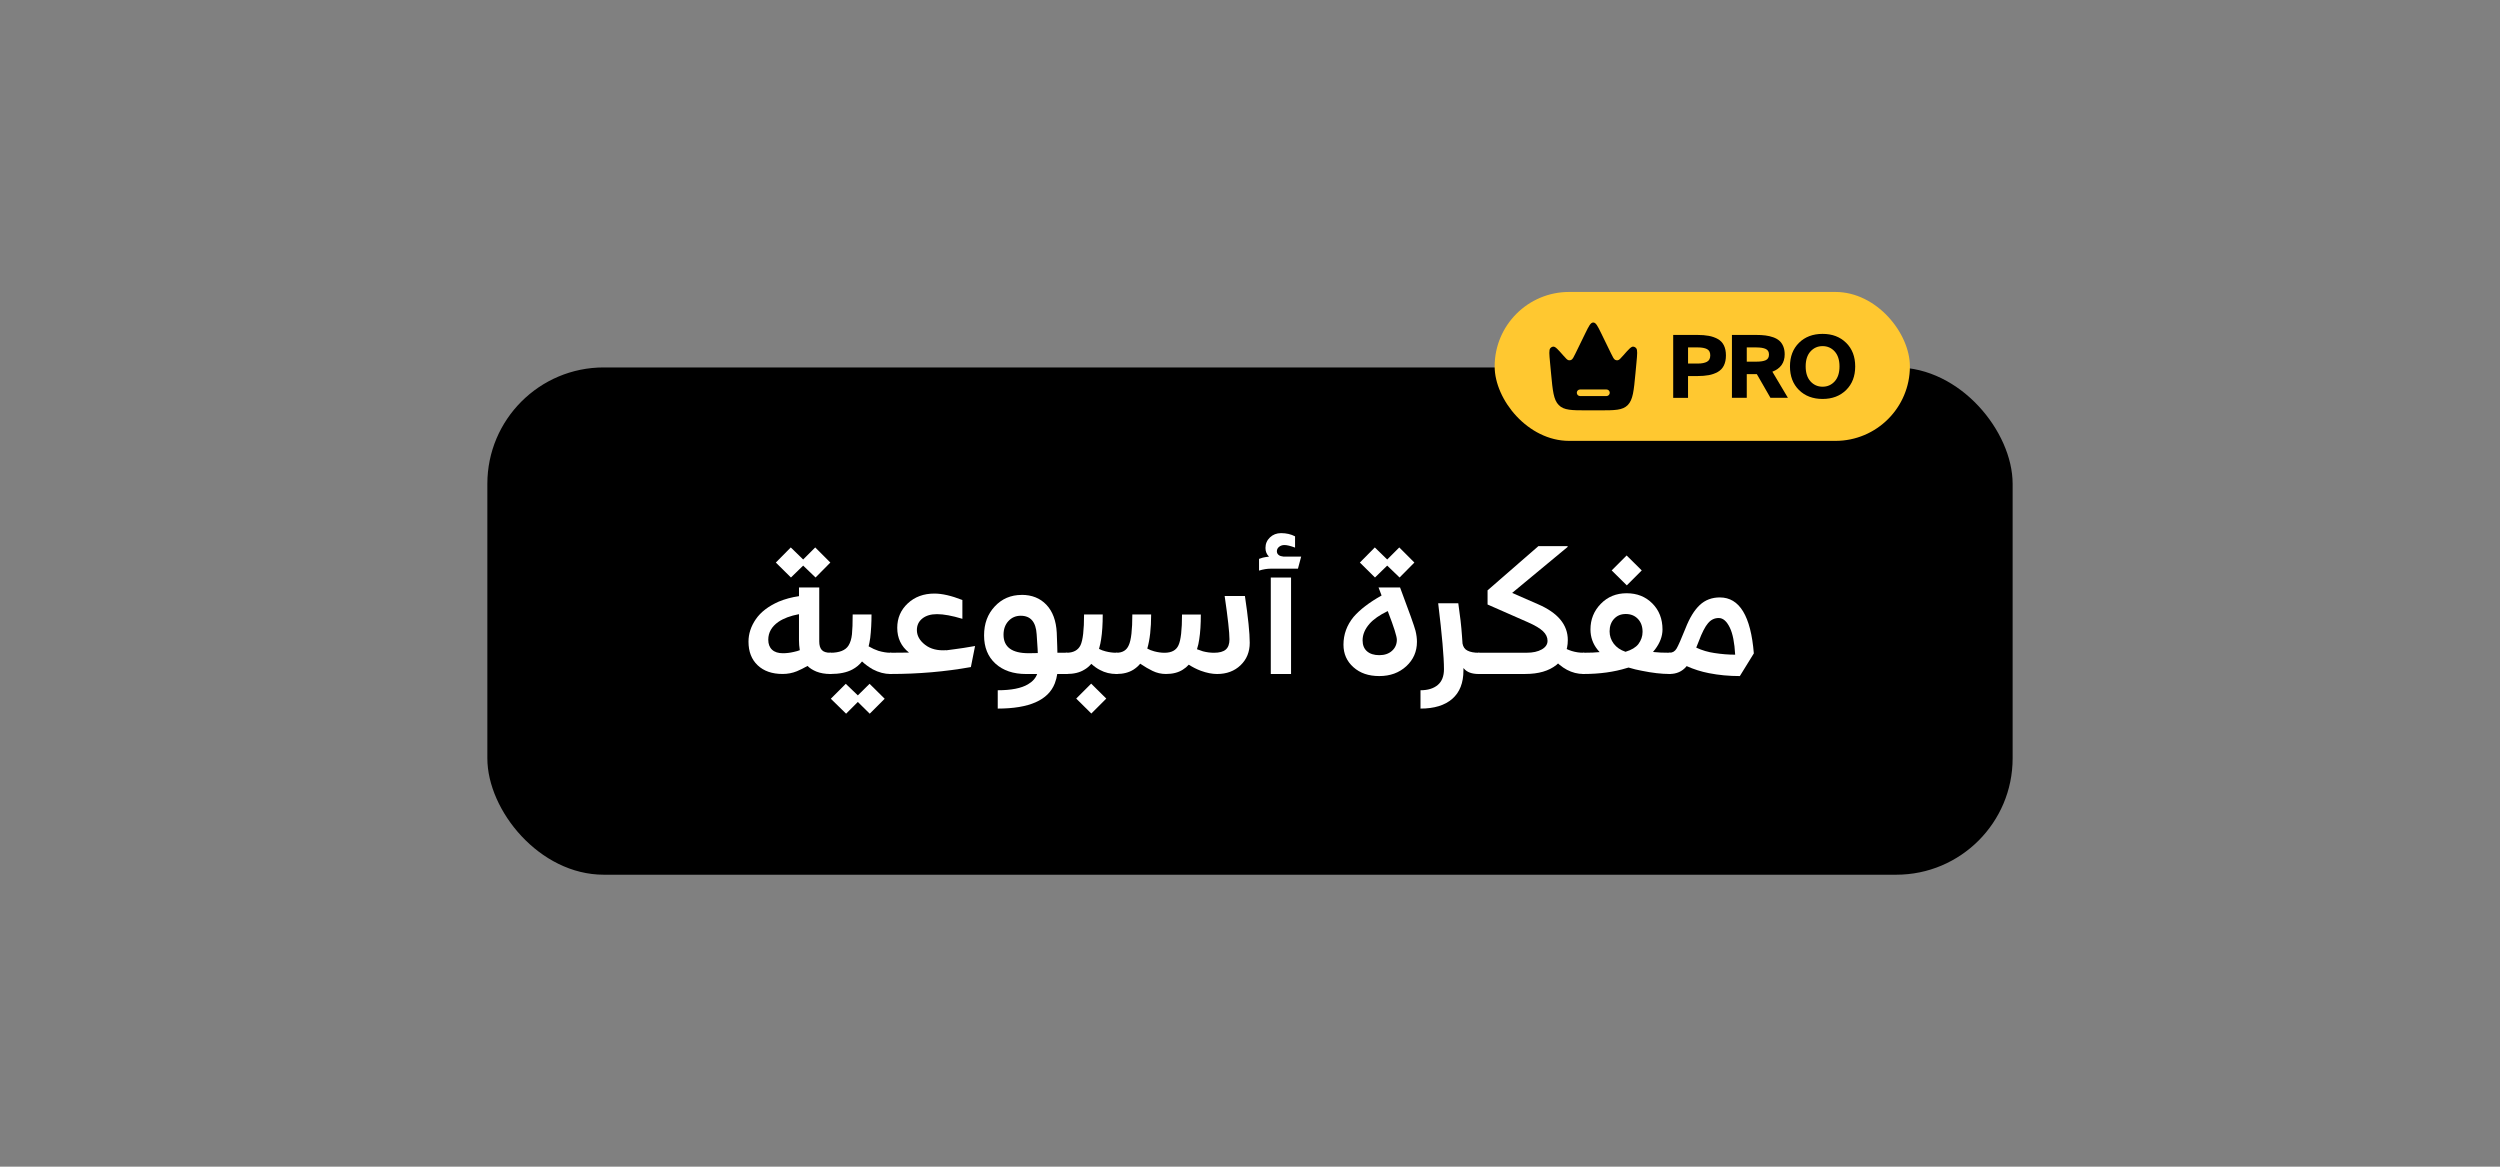 <svg xmlns="http://www.w3.org/2000/svg" id="Layer_1" data-name="Layer 1" viewBox="0 0 1500 700"><rect x="0" y="0" width="1500" height="700" fill="#808080" stroke="none"/><defs><style>      .cls-1, .cls-2, .cls-3, .cls-4 {        stroke-width: 0px;      }      .cls-1, .cls-4 {        fill: #000;      }      .cls-2 {        fill: #ffc830;      }      .cls-3 {        fill: #fff;      }      .cls-4 {        fill-rule: evenodd;      }    </style></defs><g><rect class="cls-1" x="292.41" y="220.46" width="915.17" height="304.37" rx="69.84" ry="69.84"></rect><g><path class="cls-3" d="M479.39,352.48h12.16v32.42c0,2.25.5,3.94,1.5,5.06,1,1.13,2.72,1.69,5.16,1.69.64,0,.97.32.97.97v10.71c0,.71-.32,1.06-.97,1.06-3.15,0-5.95-.48-8.39-1.45-2.19-.9-3.96-2.03-5.31-3.38-2.25,1.29-4.38,2.35-6.37,3.18-2.7,1.1-5.56,1.64-8.59,1.64-6.3,0-11.29-1.74-14.95-5.21-3.67-3.47-5.5-8.2-5.5-14.18,0-4.69,1.46-9.18,4.39-13.46,2.93-4.28,7.51-7.8,13.75-10.56,3.73-1.54,7.78-2.64,12.16-3.28v-5.21ZM467.04,373.13c-4.05,2.83-6.08,6.4-6.08,10.71,0,2.57.76,4.57,2.27,5.98,1.51,1.42,3.68,2.12,6.51,2.12,2.12,0,4.28-.26,6.46-.77,1.54-.32,2.76-.68,3.67-1.06-.32-2.06-.48-3.99-.48-5.79v-15.82c-5.15.97-9.26,2.51-12.35,4.63ZM465.5,337.53l8.97-9.07,7.43,7.24,7.24-7.24,9.07,9.07-8.88,8.97-7.43-7.14-7.33,7.14-9.07-8.97Z"></path><path class="cls-3" d="M511.62,368.69h11.29c0,4.95-.26,9.65-.77,14.09-.32,2.12-.64,3.8-.96,5.02,2.12,1.22,4.08,2.12,5.88,2.7,2.64.77,5.08,1.16,7.33,1.16.64,0,.97.32.97.97v10.71c0,.71-.32,1.06-.97,1.06-3.6,0-7.17-.93-10.71-2.8-2.45-1.41-4.6-2.99-6.46-4.73-1.48,1.93-3.41,3.54-5.79,4.82-3.35,1.8-7.75,2.7-13.22,2.7-.64,0-.97-.35-.97-1.06v-10.71c0-.64.32-.97.97-.97,5.47,0,9.1-1.45,10.9-4.34,1.09-1.74,1.78-3.99,2.07-6.75.29-2.76.43-6.72.43-11.87ZM498.49,419.25l8.97-8.97,7.24,6.95,7.04-6.95,9.07,8.97-8.97,8.97-7.14-7.04-7.04,7.04-9.16-8.97Z"></path><path class="cls-3" d="M585.04,387.6l-2.51,12.64c-15.44,2.77-31.49,4.15-48.14,4.15-.64,0-.97-.35-.97-1.06v-10.71c0-.64.32-.97.97-.97,5.08,0,8.75-.03,11-.1-4.7-3.73-7.04-8.68-7.04-14.86,0-5.85,2.11-10.74,6.32-14.67,4.21-3.92,9.54-5.88,15.97-5.88,4.63,0,10.23,1.29,16.79,3.86v11.29c-6.18-1.87-11.26-2.8-15.24-2.8-3.67,0-6.59.87-8.78,2.61-2.19,1.74-3.28,4.05-3.28,6.95,0,3.35,1.64,6.29,4.92,8.83,3.28,2.54,7.53,3.62,12.74,3.23l-.19.1,5.11-.68c3.15-.39,7.27-1.03,12.35-1.93Z"></path><path class="cls-3" d="M613.02,356.92c6.11,0,11.05,1.98,14.81,5.93,3.76,3.96,5.84,9.54,6.22,16.74l.29,8.11c.06.84.1,2.16.1,3.96h5.5c.64,0,.97.32.97.97v10.71c0,.71-.32,1.06-.97,1.06h-5.6c-.26,1.87-.74,3.73-1.45,5.6-3.92,10.1-15.34,15.15-34.25,15.15v-11c8.1,0,14.15-1.19,18.14-3.57,2.77-1.61,4.6-3.67,5.5-6.17h-6.56c-7.72,0-13.86-2.07-18.43-6.22-4.57-4.15-6.85-9.79-6.85-16.93s2.14-12.82,6.42-17.41c4.28-4.6,9.66-6.9,16.16-6.9ZM622.57,389.43l-.58-8.88c-.45-7.4-3.64-11.1-9.55-11.1-2.96,0-5.42,1.06-7.38,3.18-1.96,2.12-2.94,4.86-2.94,8.2,0,7.4,5.02,11.1,15.05,11.1.97,0,2.03-.01,3.18-.05,1.16-.03,1.93-.05,2.32-.05-.07-.58-.1-1.38-.1-2.41Z"></path><path class="cls-3" d="M650.45,368.69h11.19c0,5.85-.32,10.81-.96,14.86-.19,1.48-.61,3.41-1.26,5.79,1.22.64,2.51,1.13,3.86,1.45,2.19.58,4.4.87,6.66.87.64,0,.97.32.97.97v10.71c0,.71-.32,1.06-.97,1.06-3.67,0-6.98-.8-9.94-2.41-1.67-.83-3.41-2.06-5.21-3.67-1.29,1.48-2.67,2.64-4.15,3.47-2.77,1.74-6.34,2.6-10.71,2.6-.64,0-.97-.35-.97-1.06v-10.71c0-.64.32-.97.97-.97,4.12,0,6.91-1.51,8.39-4.53,1.41-3.02,2.12-9.17,2.12-18.43ZM645.73,419.15l8.97-8.97,9.07,8.97-8.97,8.97-9.07-8.97Z"></path><path class="cls-3" d="M679.4,368.69h11.29c0,8.3-.77,15.12-2.32,20.46,1.29.71,2.67,1.25,4.15,1.64,2.19.58,4.25.87,6.18.87,4.24,0,7.04-1.51,8.39-4.53,1.41-3.02,2.12-9.17,2.12-18.43h11.29c0,5.85-.32,10.81-.96,14.86-.26,1.99-.71,3.99-1.35,5.98,1.67.64,2.86,1.06,3.57,1.25,2.25.58,4.47.87,6.66.87,3.21,0,5.56-.64,7.04-1.93,1.48-1.29,2.22-3.31,2.22-6.08,0-4.18-.96-12.86-2.89-26.05h12.16c1.93,12.87,2.89,22.23,2.89,28.08,0,5.47-1.83,9.95-5.5,13.46-3.66,3.51-8.36,5.26-14.09,5.26-2.96,0-6.21-.64-9.74-1.93-2.57-.97-4.98-2.19-7.24-3.67-1.03,1.16-2.22,2.16-3.57,2.99-2.7,1.74-6.08,2.6-10.13,2.6-2.83,0-5.5-.61-8.01-1.83-2.19-1.03-4.66-2.48-7.43-4.34-1.09,1.35-2.45,2.54-4.05,3.57-2.77,1.74-6.14,2.6-10.13,2.6-.64,0-.97-.35-.97-1.06v-10.71c0-.64.32-.97.97-.97,3.6,0,6.05-1.51,7.33-4.53,1.41-3.02,2.12-9.17,2.12-18.43Z"></path><path class="cls-3" d="M770.09,333.96h10.61l-1.93,7.24h-16.11c-2.38,0-4.79.39-7.24,1.16v-7.04c1.8-.64,3.09-1,3.86-1.06l2.12-.29c-1.41-1.35-2.12-3.09-2.12-5.21,0-2.51.9-4.61,2.7-6.32,1.8-1.7,4.02-2.56,6.66-2.56,3.15,0,5.95.64,8.39,1.93v6.75c-2.77-1.03-4.89-1.54-6.37-1.54-1.22,0-2.28.35-3.19,1.06-.9.71-1.35,1.61-1.35,2.7,0,1.03.45,1.83,1.35,2.41.58.39,1.45.64,2.61.77ZM762.47,346.5h12.16v57.89h-12.16v-57.89Z"></path><path class="cls-3" d="M827.11,352.48h12.93c5.46,14.54,8.55,23.19,9.26,25.95.58,2.38.87,4.6.87,6.66,0,5.85-2.14,10.74-6.42,14.67-4.28,3.92-9.66,5.88-16.16,5.88s-11.55-1.77-15.53-5.31c-3.99-3.54-5.98-8.04-5.98-13.51,0-6.17,2.03-11.74,6.08-16.69,3.86-4.44,9.46-8.72,16.79-12.83-1.03-2.77-1.64-4.37-1.83-4.82ZM815.92,337.53l8.97-9.07,7.43,7.24,7.24-7.24,9.07,9.07-8.88,8.97-7.43-7.14-7.33,7.14-9.07-8.97ZM821.71,374.28c-2.77,3.15-4.15,6.46-4.15,9.94,0,2.83.88,5.02,2.65,6.56s4.23,2.32,7.38,2.32,5.69-.87,7.62-2.61c1.93-1.74,2.9-3.96,2.9-6.66,0-1.99-1.77-7.59-5.31-16.79l-.19-.39c-4.89,2.38-8.53,4.92-10.9,7.62Z"></path><path class="cls-3" d="M862.91,361.94h12.06c1.09,7.33,1.83,13.86,2.22,19.59l.29,4.15v.29c.39,2.19,1.41,3.67,3.09,4.44,1.67.84,3.89,1.25,6.66,1.25.64,0,.97.32.97.97v10.71c0,.71-.32,1.06-.97,1.06-4.12,0-7.08-1.09-8.88-3.28l-.29-.29v1.45c0,7.46-2.23,13.14-6.7,17.03-4.47,3.89-10.82,5.84-19.06,5.84v-11c4.37,0,7.82-1.05,10.32-3.14,2.51-2.09,3.76-5.26,3.76-9.5,0-7.27-1.16-20.45-3.47-39.56Z"></path><path class="cls-3" d="M923.01,327.68h17.56v.48l-33.28,27.59,15.44,6.75c11.96,5.15,17.95,12.32,17.95,21.52,0,6.3-2.27,11.27-6.8,14.91-4.54,3.64-10.76,5.45-18.67,5.45h-27.88c-.64,0-.97-.35-.97-1.06v-10.71c0-.64.32-.97.97-.97h28.65c3.73,0,6.75-.66,9.07-1.98,2.31-1.32,3.47-3.04,3.47-5.16s-.92-4.05-2.75-5.79c-1.83-1.74-4.87-3.54-9.12-5.4l-24.12-10.61v-8.49l30.49-26.53ZM931.21,394.35l5.4-6.85c4.11,2.77,8.62,4.15,13.51,4.15.64,0,.97.32.97.97v10.71c0,.71-.32,1.06-.97,1.06-6.95,0-13.25-3.34-18.91-10.03Z"></path><path class="cls-3" d="M960.45,362.32c4.12-4.25,9.29-6.37,15.53-6.37s11.38,2.04,15.44,6.13c4.05,4.08,6.08,9.28,6.08,15.58,0,4.05-1.48,8.04-4.44,11.96-.77.97-1.19,1.48-1.26,1.54l.87.1c2.12.26,5.15.39,9.07.39.64,0,.97.32.97.97v10.71c0,.71-.32,1.06-.97,1.06-4.82,0-10.39-.64-16.69-1.93-2.51-.45-5.15-1.09-7.91-1.93l-1.06.29c-7.66,2.38-16.31,3.57-25.95,3.57-.64-.06-.97-.42-.97-1.06v-10.71c0-.64.32-.97.97-.97,4.12,0,7.33-.13,9.65-.39-.32-.32-.74-.8-1.25-1.45-2.83-3.54-4.25-7.59-4.25-12.16,0-5.98,2.06-11.1,6.17-15.34ZM983.03,386.44c1.67-2.25,2.51-4.69,2.51-7.33,0-3.22-.93-5.8-2.8-7.77-1.87-1.96-4.28-2.94-7.24-2.94s-5.24.96-7.04,2.89c-1.8,1.93-2.7,4.44-2.7,7.53,0,2.7.83,5.18,2.51,7.43,1.67,2.19,4.02,3.8,7.04,4.82,3.6-1.09,6.17-2.64,7.72-4.63ZM967.01,342.25l8.97-8.97,9.07,8.97-8.97,8.97-9.07-8.97Z"></path><path class="cls-3" d="M1031.94,358.46c11.77,0,18.56,11.19,20.36,33.58l-8.39,13.6c-6.5,0-12.67-.58-18.53-1.74-4.63-.9-9.1-2.31-13.41-4.25l-.19.29c-2.51,2.96-5.85,4.44-10.03,4.44-.64-.06-.97-.42-.97-1.06v-10.71c0-.64.32-.97.97-.97,1.8,0,3.2-.83,4.2-2.51s2.78-5.73,5.36-12.16c2.44-6.24,5.29-10.89,8.54-13.94,3.25-3.05,7.28-4.58,12.11-4.58ZM1028.85,391.84c4.11.64,8.2.97,12.25.97-.39-7.2-1.45-12.61-3.19-16.21-1.87-3.86-4.08-5.79-6.66-5.79s-4.65,1.03-6.42,3.09c-1.77,2.06-3.62,5.66-5.55,10.81l-1.54,3.86c3.41,1.61,7.11,2.7,11.1,3.28Z"></path></g></g><g><rect class="cls-2" x="896.79" y="175.17" width="249.15" height="89.36" rx="44.68" ry="44.68"></rect><g><path class="cls-4" d="M981.88,217.55l-.6,6.42c-1,10.57-1.49,15.86-4.61,19.05-3.12,3.19-7.79,3.19-17.13,3.19h-7.17c-9.34,0-14.01,0-17.13-3.19-3.12-3.19-3.61-8.47-4.61-19.05l-.6-6.42c-.47-5.04-.71-7.56.15-8.6.47-.56,1.1-.91,1.78-.97,1.25-.11,2.83,1.68,5.98,5.27,1.63,1.85,2.44,2.78,3.35,2.92.5.08,1.02,0,1.48-.24.84-.42,1.4-1.57,2.52-3.86l5.89-12.08c2.11-4.33,3.17-6.49,4.78-6.49s2.66,2.16,4.78,6.49l5.89,12.08c1.12,2.29,1.68,3.44,2.52,3.86.46.23.98.32,1.48.24.91-.14,1.72-1.07,3.35-2.92,3.15-3.58,4.72-5.38,5.98-5.27.68.06,1.31.4,1.78.97.86,1.04.62,3.56.15,8.6ZM946.08,235.66c0-1.09.88-1.98,1.98-1.98h15.81c1.09,0,1.98.88,1.98,1.98s-.88,1.98-1.98,1.98h-15.81c-1.09,0-1.98-.88-1.98-1.98Z"></path><g><path class="cls-1" d="M1003.92,200.96h14.52c2.6,0,4.88.18,6.84.55,1.96.36,3.75.99,5.36,1.87s2.84,2.15,3.67,3.8c.83,1.65,1.25,3.67,1.25,6.06s-.42,4.42-1.25,6.09c-.83,1.67-2.06,2.95-3.67,3.85-1.61.9-3.4,1.54-5.36,1.9-1.96.36-4.24.55-6.84.55h-5.62v13.07h-8.9v-37.73ZM1018.71,208.45h-5.88v9.68h5.88c2.32,0,4.15-.36,5.47-1.07,1.32-.71,1.98-1.99,1.98-3.83s-.65-3.1-1.95-3.77-3.13-1.01-5.49-1.01Z"></path><path class="cls-1" d="M1062.27,238.69l-8.17-14.21h-6.04v14.21h-8.9v-37.73h14.52c2.08,0,3.94.1,5.57.31,1.63.21,3.18.57,4.66,1.09,1.47.52,2.71,1.21,3.7,2.08.99.87,1.77,1.99,2.34,3.36.57,1.37.86,2.98.86,4.81,0,5.03-2.46,8.5-7.39,10.41l9.32,15.67h-10.46ZM1053.94,208.45h-5.88v8.54h5.88c2.39,0,4.23-.29,5.52-.88,1.28-.59,1.93-1.72,1.93-3.38s-.65-2.75-1.95-3.36c-1.3-.61-3.13-.91-5.49-.91Z"></path><path class="cls-1" d="M1107.68,205.69c3.63,3.57,5.44,8.29,5.44,14.16s-1.81,10.58-5.44,14.16c-3.63,3.57-8.34,5.36-14.13,5.36s-10.55-1.79-14.16-5.36c-3.61-3.57-5.41-8.29-5.41-14.16s1.8-10.58,5.41-14.16c3.61-3.57,8.33-5.36,14.16-5.36s10.5,1.79,14.13,5.36ZM1086.29,210.87c-1.93,2.13-2.89,5.13-2.89,8.98s.96,6.84,2.89,8.98c1.93,2.13,4.35,3.2,7.26,3.2s5.33-1.07,7.26-3.2c1.93-2.13,2.89-5.13,2.89-8.98s-.96-6.84-2.89-8.98c-1.93-2.13-4.35-3.2-7.26-3.2s-5.33,1.07-7.26,3.2Z"></path></g></g></g></svg>